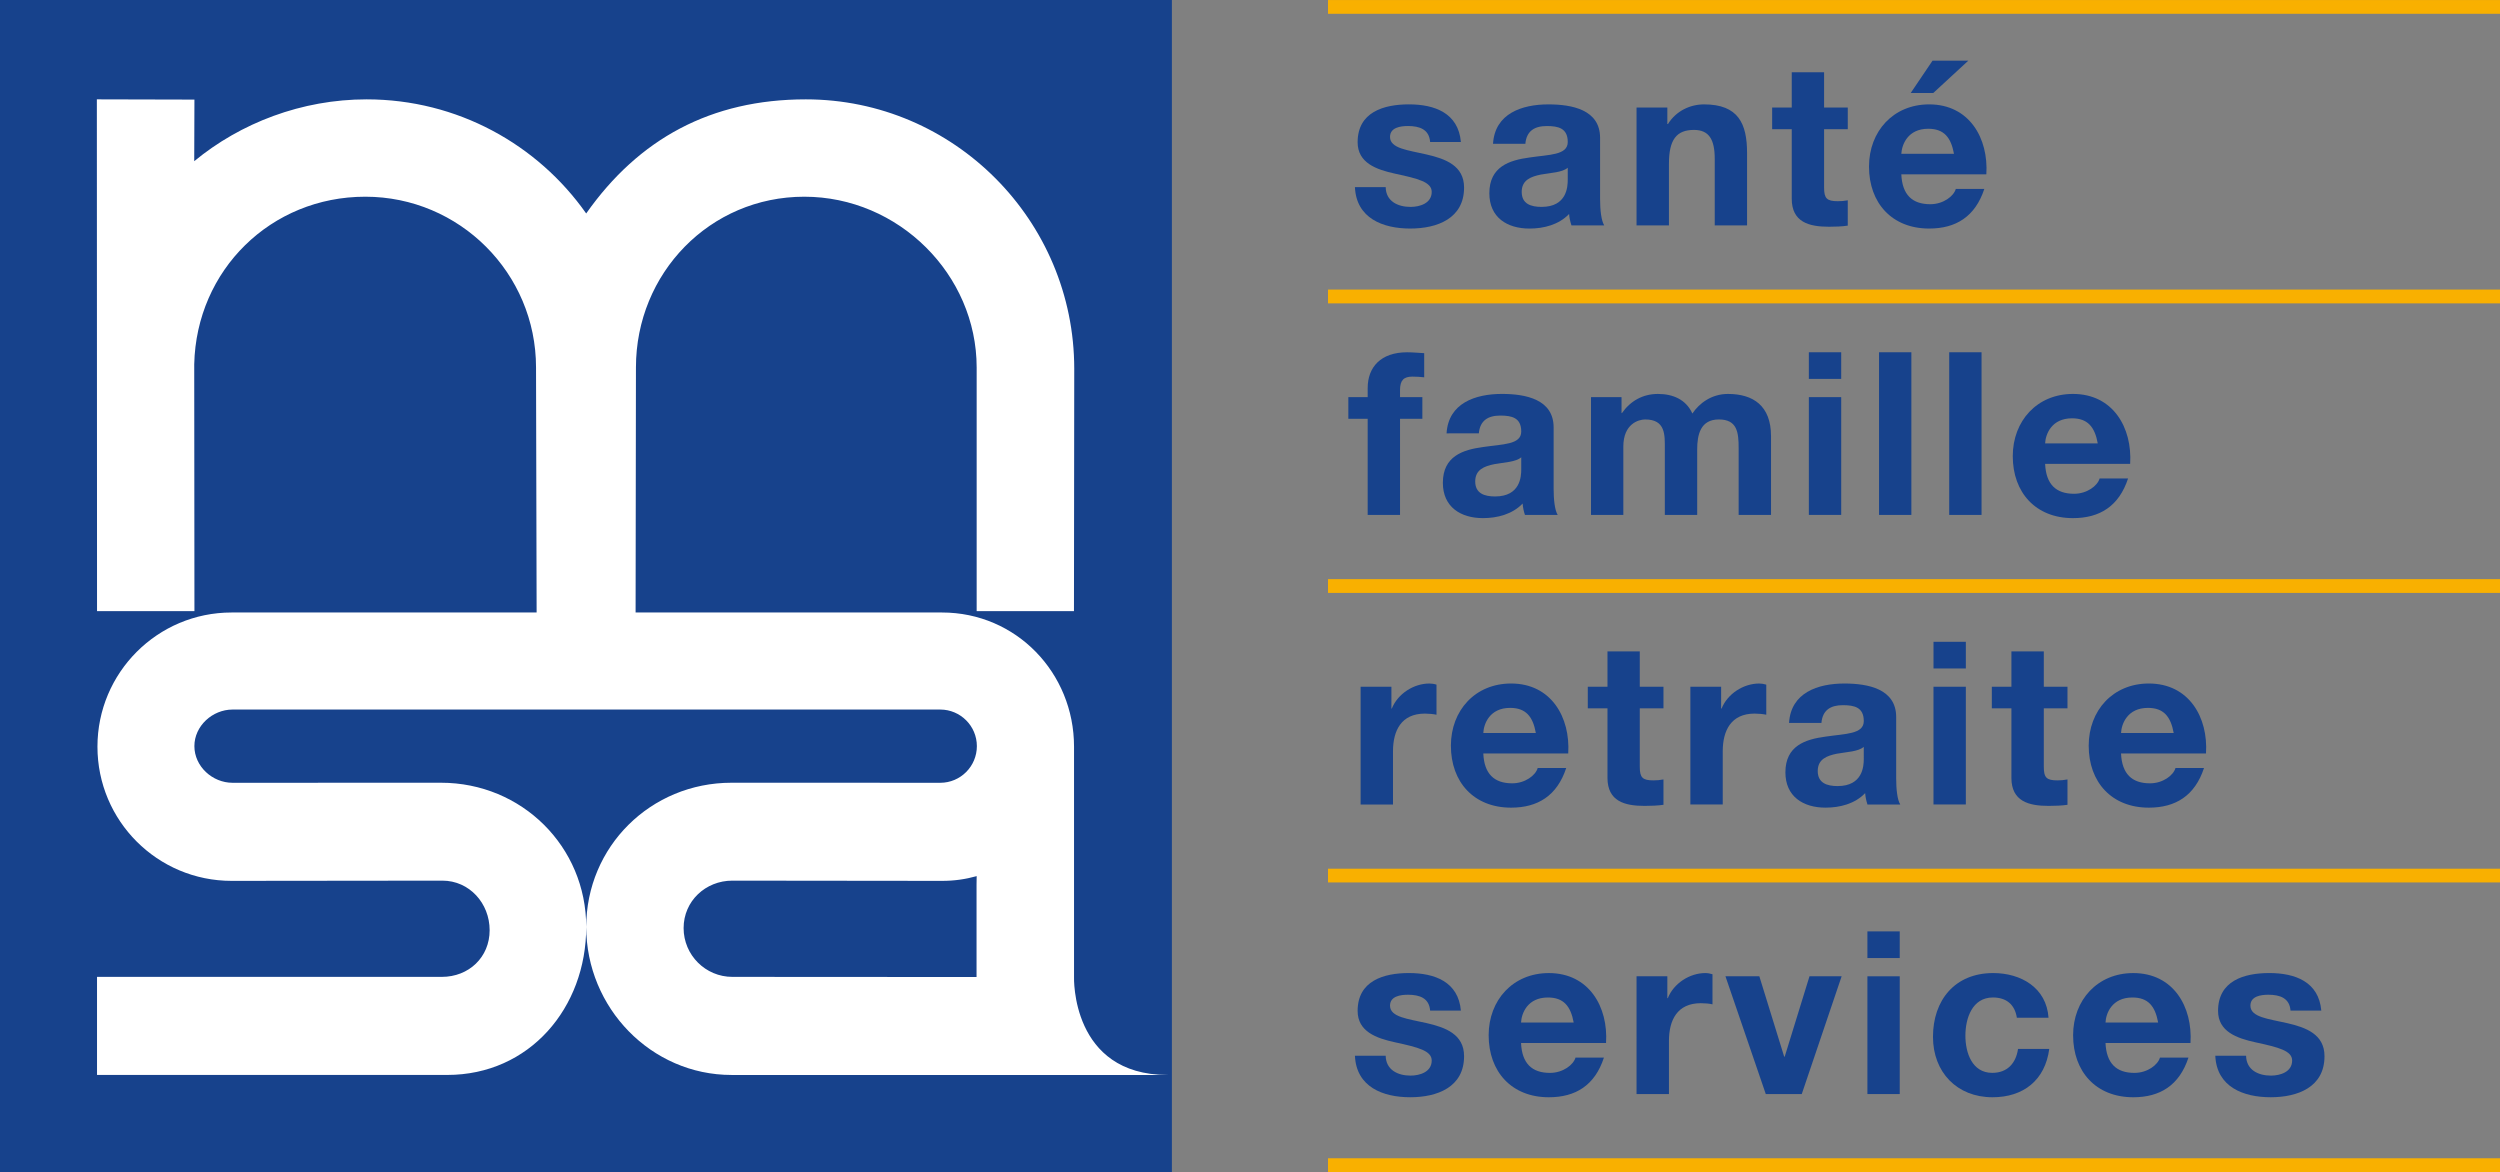 <?xml version="1.0" encoding="utf-8"?>
<!-- Generator: Adobe Illustrator 15.1.0, SVG Export Plug-In . SVG Version: 6.00 Build 0)  -->
<!DOCTYPE svg PUBLIC "-//W3C//DTD SVG 1.1//EN" "http://www.w3.org/Graphics/SVG/1.1/DTD/svg11.dtd">
<svg version="1.1" id="Calque_1" xmlns="http://www.w3.org/2000/svg" xmlns:xlink="http://www.w3.org/1999/xlink" x="0px" y="0px"
	 width="280.271px" height="131.4px" viewBox="0 0 280.271 131.4" enable-background="new 0 0 280.271 131.4" xml:space="preserve">
<rect x="0" y="0" width="280.271" height="131.4" fill="#808080" stroke="none"/>
<g>
	<path fill="#17428C" d="M155.347,20.978c0.025,1.581,1.354,2.218,2.786,2.218c1.044,0,2.374-0.406,2.374-1.684
		c0-1.102-1.509-1.483-4.108-2.042c-2.101-0.46-4.198-1.203-4.198-3.527c0-3.373,2.916-4.243,5.751-4.243
		c2.884,0,5.541,0.971,5.826,4.218h-3.449c-0.104-1.408-1.173-1.79-2.478-1.79c-0.821,0-2.018,0.151-2.018,1.225
		c0,1.305,2.043,1.484,4.113,1.968c2.117,0.486,4.189,1.255,4.189,3.706c0,3.471-3.018,4.595-6.033,4.595
		c-3.064,0-6.051-1.148-6.203-4.645H155.347z"/>
	<path fill="#17428C" d="M175.758,18.805c-0.61,0.531-1.891,0.563-3.016,0.766c-1.121,0.231-2.146,0.614-2.146,1.94
		c0,1.357,1.048,1.684,2.227,1.684c2.83,0,2.934-2.246,2.934-3.037V18.805z M167.381,16.121c0.203-3.397,3.243-4.418,6.204-4.418
		c2.635,0,5.798,0.585,5.798,3.754v6.873c0,1.201,0.132,2.4,0.463,2.939h-3.673c-0.133-0.409-0.235-0.843-0.264-1.279
		c-1.149,1.202-2.836,1.635-4.439,1.635c-2.515,0-4.502-1.249-4.502-3.96c0-2.989,2.253-3.704,4.502-4.008
		c2.22-0.333,4.288-0.253,4.288-1.737c0-1.559-1.077-1.789-2.352-1.789c-1.382,0-2.274,0.562-2.401,1.991H167.381z"/>
	<path fill="#17428C" d="M183.47,12.057h3.453V13.9h0.072c0.925-1.483,2.506-2.198,4.041-2.198c3.855,0,4.824,2.171,4.824,5.441
		v8.125h-3.624v-7.461c0-2.171-0.642-3.243-2.328-3.243c-1.962,0-2.805,1.097-2.805,3.78v6.924h-3.633V12.057z"/>
	<path fill="#17428C" d="M204.496,12.057h2.655v2.427h-2.655v6.542c0,1.224,0.307,1.53,1.536,1.53c0.383,0,0.735-0.023,1.119-0.099
		v2.836c-0.614,0.101-1.404,0.126-2.116,0.126c-2.223,0-4.165-0.511-4.165-3.141v-7.796h-2.197v-2.427h2.197V8.103h3.625V12.057z"/>
	<path fill="#17428C" d="M216.736,10.425h-2.53l2.449-3.627h4.012L216.736,10.425z M219.057,17.244
		c-0.333-1.836-1.119-2.809-2.887-2.809c-2.301,0-2.961,1.787-3.016,2.809H219.057z M213.154,19.544
		c0.103,2.3,1.227,3.35,3.248,3.35c1.457,0,2.63-0.897,2.861-1.715h3.196c-1.026,3.117-3.196,4.443-6.185,4.443
		c-4.166,0-6.743-2.857-6.743-6.948c0-3.956,2.728-6.973,6.743-6.973c4.494,0,6.667,3.782,6.412,7.843H213.154z"/>
	<path fill="#17428C" d="M153.329,46.949h-2.168v-2.428h2.168V43.5c0-2.324,1.457-4.006,4.423-4.006
		c0.634,0,1.293,0.072,1.912,0.098V42.3c-0.44-0.05-0.867-0.078-1.327-0.078c-0.965,0-1.383,0.41-1.383,1.509v0.79h2.504v2.428
		h-2.504v10.779h-3.625V46.949z"/>
	<path fill="#17428C" d="M170.545,51.267c-0.615,0.536-1.887,0.562-3.011,0.768c-1.128,0.229-2.149,0.611-2.149,1.941
		c0,1.352,1.049,1.681,2.223,1.681c2.837,0,2.937-2.242,2.937-3.035V51.267z M162.172,48.584c0.202-3.399,3.238-4.422,6.205-4.422
		c2.628,0,5.798,0.588,5.798,3.758v6.869c0,1.2,0.122,2.402,0.455,2.938h-3.671c-0.135-0.405-0.229-0.843-0.259-1.276
		c-1.148,1.202-2.835,1.635-4.449,1.635c-2.501,0-4.494-1.253-4.494-3.958c0-2.99,2.255-3.705,4.494-4.01
		c2.227-0.332,4.293-0.258,4.293-1.741c0-1.558-1.074-1.787-2.349-1.787c-1.38,0-2.277,0.562-2.405,1.994H162.172z"/>
	<path fill="#17428C" d="M178.365,44.522h3.423v1.789h0.045c0.947-1.355,2.327-2.147,4.039-2.147c1.663,0,3.146,0.615,3.858,2.197
		c0.766-1.148,2.146-2.197,3.985-2.197c2.813,0,4.831,1.305,4.831,4.727v8.837h-3.63v-7.482c0-1.765-0.153-3.222-2.22-3.222
		c-2.047,0-2.427,1.691-2.427,3.35v7.354h-3.628v-7.405c0-1.533,0.102-3.299-2.197-3.299c-0.715,0-2.455,0.461-2.455,3.044v7.66
		h-3.624V44.522z"/>
	<path fill="#17428C" d="M202.788,44.521h3.627v13.205h-3.627V44.521z M206.414,42.478h-3.627v-2.987h3.627V42.478z"/>
	<rect x="210.655" y="39.491" fill="#17428C" width="3.625" height="18.237"/>
	<rect x="218.523" y="39.491" fill="#17428C" width="3.624" height="18.237"/>
	<path fill="#17428C" d="M235.176,49.709c-0.333-1.839-1.123-2.813-2.886-2.813c-2.3,0-2.966,1.79-3.016,2.813H235.176z
		 M229.275,52.005c0.104,2.301,1.227,3.351,3.244,3.351c1.453,0,2.633-0.893,2.865-1.714h3.189
		c-1.021,3.117-3.189,4.445-6.178,4.445c-4.168,0-6.747-2.861-6.747-6.948c0-3.96,2.732-6.976,6.747-6.976
		c4.493,0,6.666,3.781,6.413,7.842H229.275z"/>
	<path fill="#17428C" d="M152.536,76.985h3.453v2.446h0.047c0.665-1.657,2.453-2.803,4.212-2.803c0.259,0,0.568,0.048,0.796,0.126
		v3.372c-0.329-0.073-0.872-0.125-1.3-0.125c-2.658,0-3.578,1.912-3.578,4.236v5.954h-3.63V76.985z"/>
	<path fill="#17428C" d="M172.18,82.173c-0.329-1.843-1.12-2.813-2.882-2.813c-2.297,0-2.96,1.789-3.007,2.813H172.18z
		 M166.291,84.473c0.1,2.296,1.227,3.344,3.24,3.344c1.454,0,2.627-0.896,2.857-1.715h3.197c-1.023,3.116-3.197,4.443-6.179,4.443
		c-4.166,0-6.748-2.854-6.748-6.945c0-3.962,2.729-6.973,6.748-6.973c4.49,0,6.658,3.783,6.405,7.846H166.291z"/>
	<path fill="#17428C" d="M183.833,76.985h2.657v2.426h-2.657v6.544c0,1.226,0.307,1.532,1.534,1.532
		c0.383,0,0.738-0.029,1.123-0.106v2.844c-0.612,0.091-1.407,0.122-2.118,0.122c-2.225,0-4.16-0.511-4.16-3.144v-7.791h-2.207
		v-2.426h2.207v-3.959h3.621V76.985z"/>
	<path fill="#17428C" d="M189.505,76.985h3.448v2.446h0.052c0.666-1.657,2.454-2.803,4.216-2.803c0.251,0,0.558,0.048,0.794,0.126
		v3.372C197.679,80.053,197.146,80,196.71,80c-2.657,0-3.577,1.912-3.577,4.236v5.954h-3.628V76.985z"/>
	<path fill="#17428C" d="M208.945,83.728c-0.61,0.536-1.891,0.566-3.016,0.769c-1.123,0.231-2.146,0.61-2.146,1.942
		c0,1.355,1.053,1.687,2.221,1.687c2.835,0,2.94-2.25,2.94-3.039V83.728z M200.568,81.046c0.2-3.401,3.245-4.418,6.201-4.418
		c2.636,0,5.808,0.59,5.808,3.757v6.869c0,1.197,0.121,2.402,0.457,2.938h-3.677c-0.13-0.408-0.228-0.839-0.258-1.276
		c-1.148,1.202-2.83,1.628-4.447,1.628c-2.501,0-4.494-1.247-4.494-3.956c0-2.989,2.247-3.703,4.494-4.005
		c2.223-0.336,4.293-0.259,4.293-1.744c0-1.555-1.072-1.783-2.352-1.783c-1.37,0-2.274,0.556-2.396,1.991H200.568z"/>
	<path fill="#17428C" d="M216.76,76.985h3.627V90.19h-3.627V76.985z M220.388,74.944h-3.627V71.95h3.627V74.944z"/>
	<path fill="#17428C" d="M229.128,76.985h2.654v2.426h-2.654v6.544c0,1.226,0.302,1.532,1.531,1.532c0.385,0,0.74-0.029,1.123-0.106
		v2.844c-0.611,0.091-1.404,0.122-2.12,0.122c-2.221,0-4.166-0.511-4.166-3.144v-7.791h-2.195v-2.426h2.195v-3.959h3.632V76.985z"/>
	<path fill="#17428C" d="M243.688,82.173c-0.33-1.843-1.126-2.813-2.886-2.813c-2.301,0-2.963,1.789-3.016,2.813H243.688z
		 M237.786,84.473c0.104,2.296,1.228,3.344,3.248,3.344c1.454,0,2.629-0.896,2.856-1.715h3.197
		c-1.024,3.116-3.197,4.443-6.185,4.443c-4.162,0-6.742-2.854-6.742-6.945c0-3.962,2.731-6.973,6.742-6.973
		c4.494,0,6.669,3.783,6.409,7.846H237.786z"/>
	<path fill="#17428C" d="M155.347,118.358c0.025,1.582,1.354,2.227,2.786,2.227c1.044,0,2.374-0.413,2.374-1.689
		c0-1.097-1.509-1.48-4.108-2.044c-2.101-0.457-4.198-1.204-4.198-3.522c0-3.371,2.916-4.243,5.751-4.243
		c2.884,0,5.541,0.975,5.826,4.212h-3.449c-0.104-1.397-1.173-1.78-2.478-1.78c-0.821,0-2.018,0.152-2.018,1.223
		c0,1.303,2.043,1.483,4.113,1.959c2.117,0.486,4.189,1.253,4.189,3.71c0,3.48-3.018,4.6-6.033,4.6
		c-3.064,0-6.051-1.148-6.203-4.654H155.347z"/>
	<path fill="#17428C" d="M176.422,114.631c-0.333-1.833-1.131-2.803-2.886-2.803c-2.301,0-2.96,1.779-3.014,2.803H176.422z
		 M170.522,116.928c0.1,2.301,1.229,3.352,3.24,3.352c1.461,0,2.631-0.899,2.867-1.716h3.185c-1.017,3.122-3.185,4.448-6.178,4.448
		c-4.166,0-6.746-2.86-6.746-6.95c0-3.954,2.734-6.973,6.746-6.973c4.499,0,6.675,3.781,6.414,7.84H170.522z"/>
	<path fill="#17428C" d="M183.47,109.451h3.453v2.451h0.053c0.658-1.66,2.45-2.814,4.211-2.814c0.254,0,0.56,0.058,0.796,0.131
		v3.376c-0.334-0.086-0.867-0.128-1.309-0.128c-2.651,0-3.571,1.909-3.571,4.228v5.958h-3.633V109.451z"/>
	<polygon fill="#17428C" points="201.993,122.653 197.959,122.653 193.438,109.451 197.237,109.451 200.022,118.462 200.08,118.462 
		202.859,109.451 206.463,109.451 	"/>
	<path fill="#17428C" d="M209.352,109.451h3.624v13.202h-3.624V109.451z M212.976,107.405h-3.624v-2.988h3.624V107.405z"/>
	<path fill="#17428C" d="M226.107,114.095c-0.227-1.475-1.174-2.269-2.683-2.269c-2.323,0-3.086,2.337-3.086,4.281
		c0,1.893,0.737,4.17,3.009,4.17c1.686,0,2.659-1.073,2.891-2.681h3.5c-0.463,3.501-2.893,5.416-6.362,5.416
		c-3.981,0-6.672-2.808-6.672-6.773c0-4.111,2.455-7.151,6.751-7.151c3.108,0,5.972,1.634,6.203,5.007H226.107z"/>
	<path fill="#17428C" d="M241.944,114.631c-0.331-1.833-1.121-2.803-2.885-2.803c-2.297,0-2.966,1.779-3.013,2.803H241.944z
		 M236.045,116.928c0.102,2.301,1.226,3.352,3.243,3.352c1.456,0,2.631-0.899,2.862-1.716h3.196
		c-1.027,3.122-3.196,4.448-6.187,4.448c-4.167,0-6.746-2.86-6.746-6.95c0-3.954,2.736-6.973,6.746-6.973
		c4.5,0,6.669,3.781,6.413,7.84H236.045z"/>
	<path fill="#17428C" d="M251.805,118.358c0.026,1.582,1.354,2.227,2.783,2.227c1.047,0,2.38-0.413,2.38-1.689
		c0-1.097-1.512-1.48-4.112-2.044c-2.096-0.457-4.193-1.204-4.193-3.522c0-3.371,2.913-4.243,5.747-4.243
		c2.888,0,5.546,0.975,5.827,4.212h-3.451c-0.101-1.397-1.175-1.78-2.479-1.78c-0.817,0-2.017,0.152-2.017,1.223
		c0,1.303,2.042,1.483,4.115,1.959c2.122,0.486,4.191,1.253,4.191,3.71c0,3.48-3.018,4.6-6.031,4.6
		c-3.063,0-6.056-1.148-6.212-4.654H251.805z"/>
	<rect x="148.88" y="0.004" fill="#F9B000" width="131.391" height="1.542"/>
	<rect x="148.88" y="32.462" fill="#F9B000" width="131.391" height="1.549"/>
	<rect x="148.88" y="64.925" fill="#F9B000" width="131.391" height="1.546"/>
	<rect x="148.88" y="97.39" fill="#F9B000" width="131.391" height="1.539"/>
	<rect x="148.88" y="129.853" fill="#F9B000" width="131.391" height="1.547"/>
	<rect fill="#17428C" width="131.378" height="131.396"/>
	<path fill="#FFFFFF" d="M109.479,99.149v10.383l-27.376-0.016c-3.009,0-5.465-2.445-5.465-5.472c0-3.022,2.456-5.317,5.465-5.317
		l23.506,0.026c1.393,0,2.612-0.179,3.884-0.531L109.479,99.149z M120.408,109.533V83.709c0-8.294-6.497-15.043-14.8-15.043H71.256
		l0.039-27.471c0-10.569,8.29-19.142,18.869-19.142c10.581,0,19.328,8.729,19.328,19.142v27.319H120.4l0.032-27.167
		c0-16.62-13.473-30.208-30.09-30.208c-10.64,0-18.732,4.423-24.625,12.792C60.275,16.193,51.271,11.139,41.1,11.139
		c-7.27,0-14.124,2.64-19.326,6.932l0.023-6.905l-10.939-0.027l0.02,57.375h10.919l-0.023-27.679
		c0.239-10.571,8.602-18.782,19.177-18.782c10.571,0,19.142,8.573,19.142,19.142l0.066,27.471H25.961
		c-8.307,0-15.036,6.749-15.036,15.043c0,8.317,6.729,15.044,15.036,15.044l23.634-0.026c3.025,0,5.298,2.536,5.298,5.56
		c0,3.025-2.333,5.229-5.357,5.229H10.877v10.994h39.26c9.229,0,15.583-7.525,15.583-16.592c0-9-7.212-16.167-16.283-16.167
		l-23.363,0.006c-2.268,0-4.281-1.842-4.281-4.111c0-2.252,2.013-4.1,4.281-4.1h79.337c2.266,0,4.104,1.848,4.104,4.1
		c0,2.269-1.838,4.111-4.104,4.111L88.86,87.751H83.8h-1.792c-9.062,0-16.287,7.167-16.287,16.167
		c0,9.067,7.277,16.592,16.287,16.595h48.895C120.038,120.513,120.408,109.533,120.408,109.533"/>
</g>
</svg>
